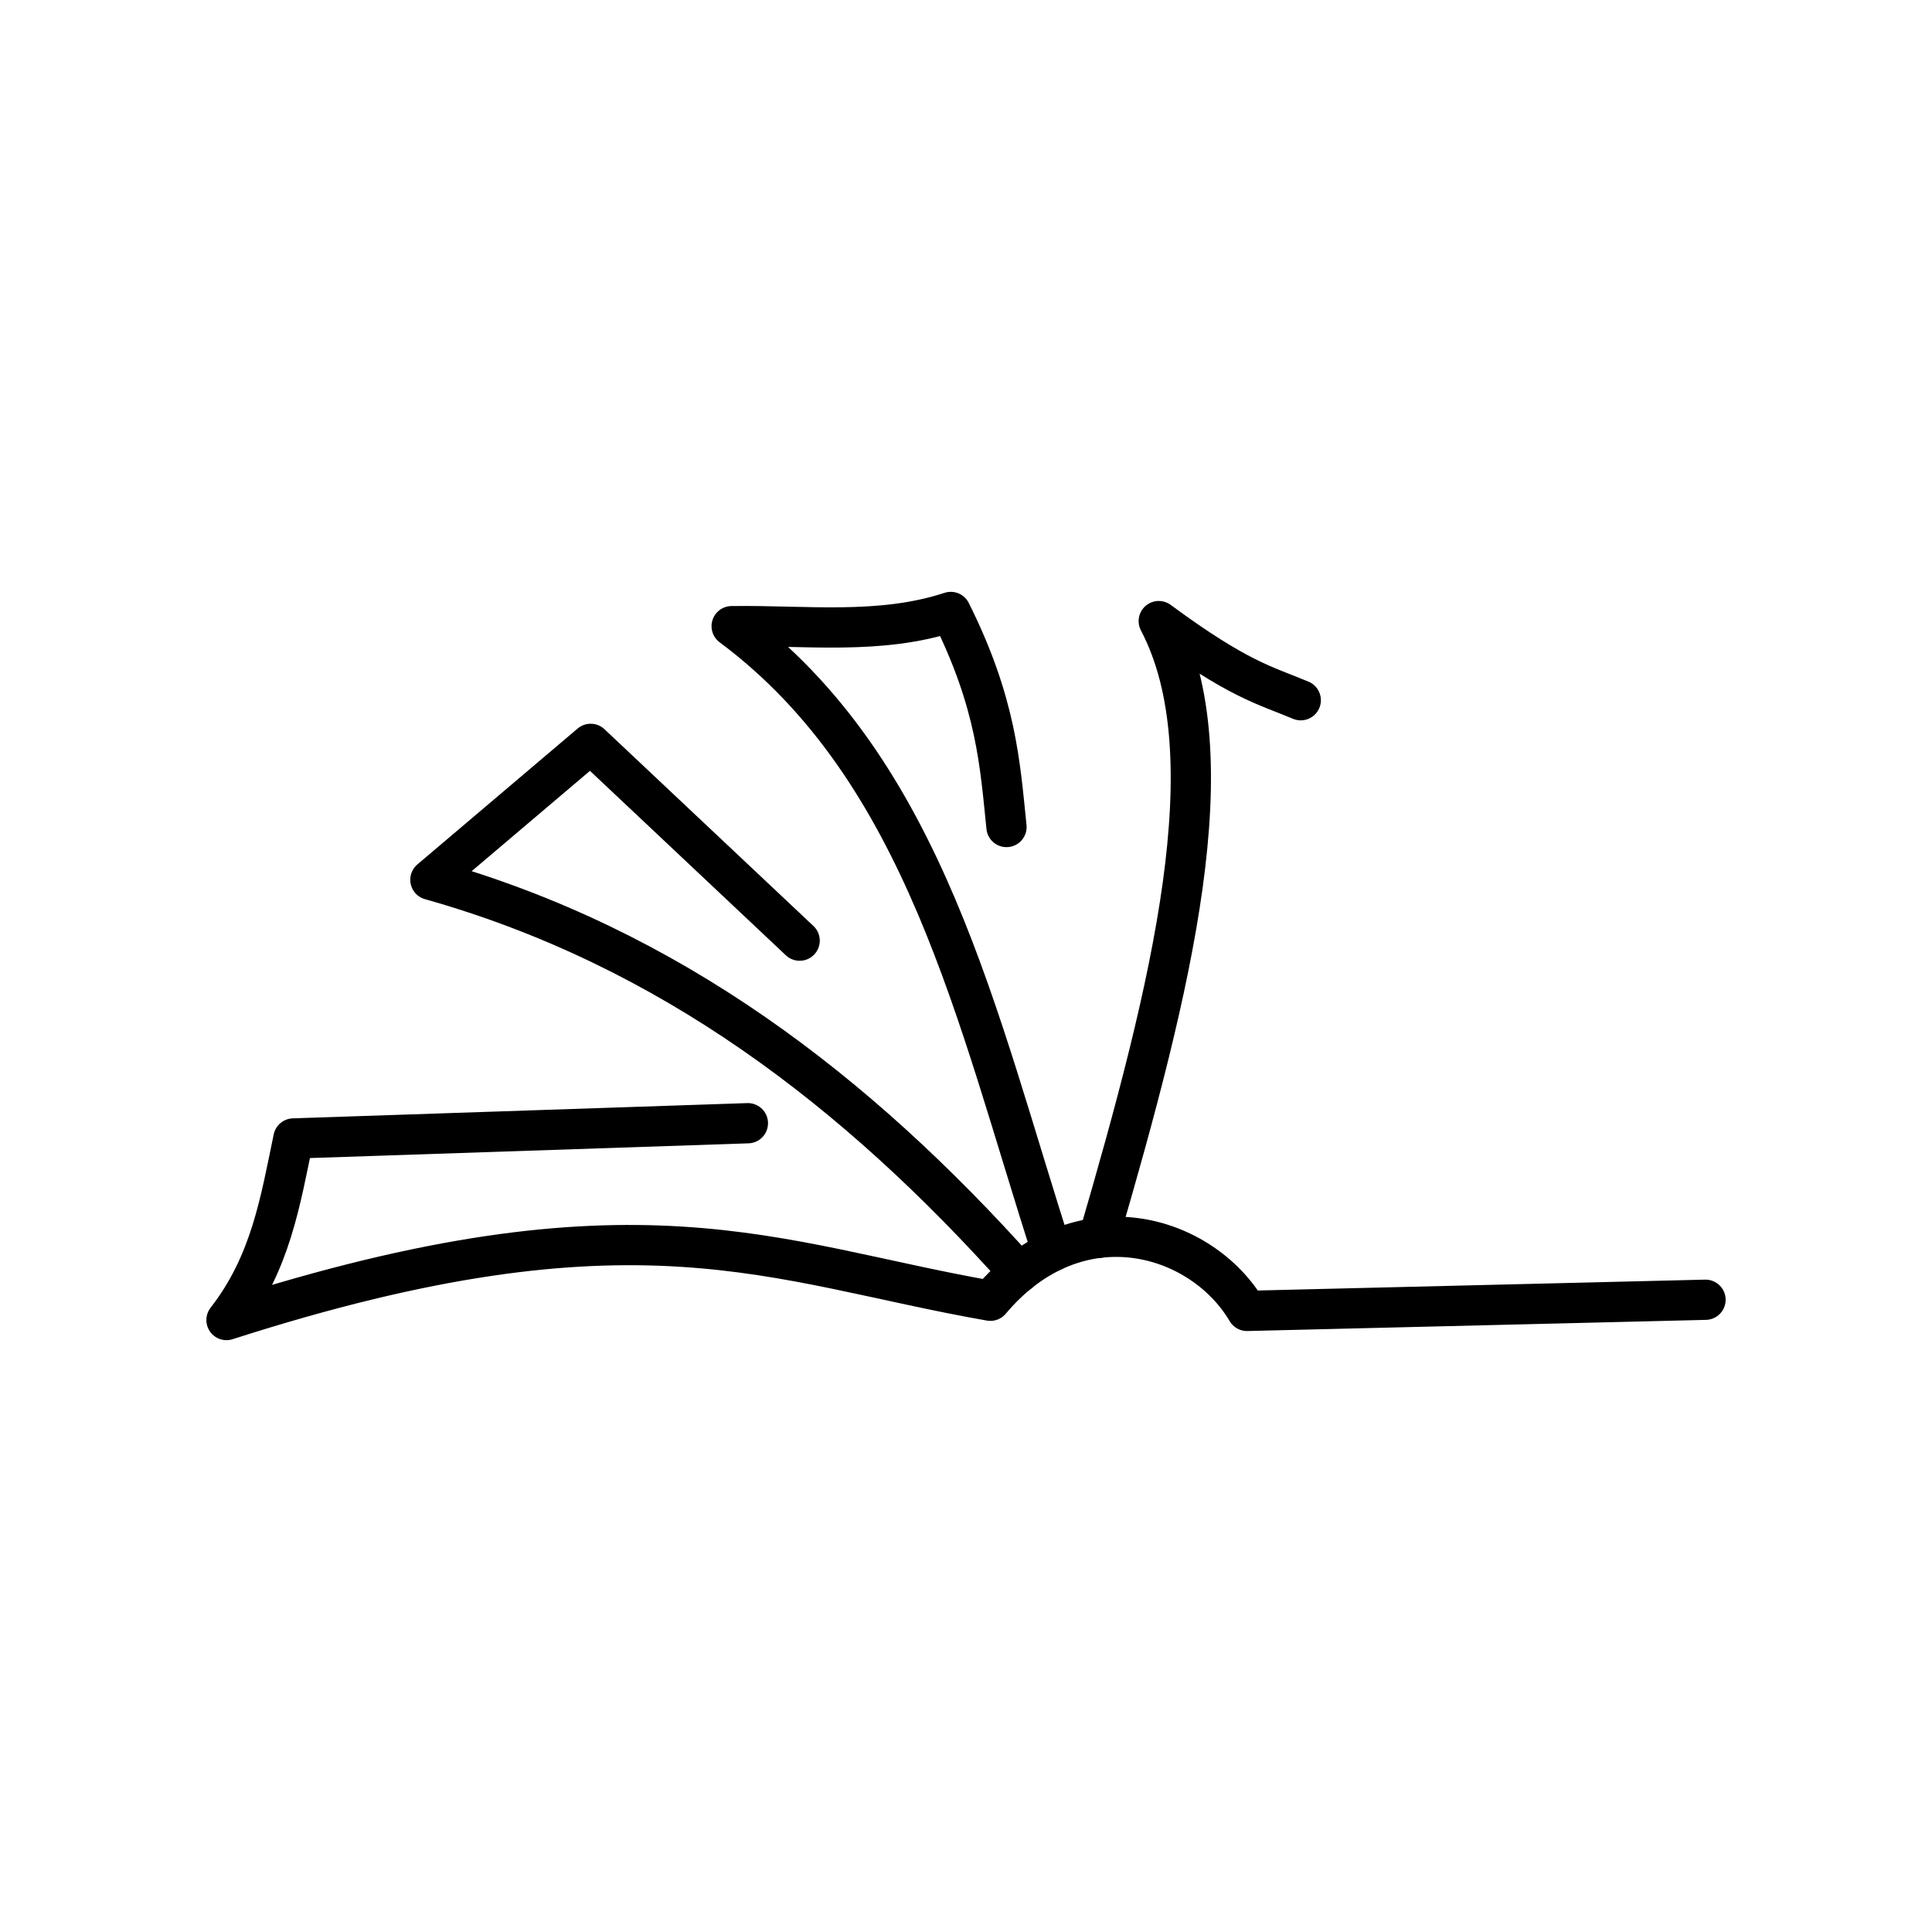 <?xml version="1.0" encoding="UTF-8" standalone="no"?>
<!-- Uploaded to: SVG Repo, www.svgrepo.com, Generator: SVG Repo Mixer Tools -->
<svg 
   viewBox="0 0 48 48"
   version="1.1"
   id="svg8"
   xml:space="preserve"
   xmlns="http://www.w3.org/2000/svg"
   xmlns:svg="http://www.w3.org/2000/svg"><defs
     id="defs4"><style
       id="style2">.a{fill:none;stroke:#000000;stroke-linecap:round;stroke-linejoin:round;}</style><style
       id="style822">.cls-1{fill:none;stroke:#000000;stroke-linecap:round;stroke-linejoin:round;}</style><style
       id="style913">.cls-1{fill:none;stroke:#000000;stroke-linecap:round;stroke-linejoin:round;}</style></defs><path
     style="font-variation-settings:normal;opacity:1;vector-effect:none;fill:none;fill-opacity:1;stroke:#000000;stroke-width:1;stroke-linecap:round;stroke-linejoin:round;stroke-miterlimit:4;stroke-dasharray:none;stroke-dashoffset:0;stroke-opacity:1;-inkscape-stroke:none;stop-color:#000000;stop-opacity:1"
     d="M 42.373,32.292 30.981,32.569 C 29.866,30.671 26.792,29.719 24.605,32.317 19.199,31.371 15.822,29.519 5.627,32.796 6.728,31.383 6.967,29.827 7.29,28.285 L 18.581,27.906"
     id="path3249" /><path
     style="font-variation-settings:normal;opacity:1;vector-effect:none;fill:none;fill-opacity:1;stroke:#000000;stroke-width:1;stroke-linecap:round;stroke-linejoin:round;stroke-miterlimit:4;stroke-dasharray:none;stroke-dashoffset:0;stroke-opacity:1;-inkscape-stroke:none;stop-color:#000000;stop-opacity:1"
     d="m 32.317,17.397 c -0.895,-0.375 -1.547,-0.505 -3.528,-1.966 1.749,3.331 0.334,9.068 -1.494,15.323"
     id="path3251" /><path
     style="font-variation-settings:normal;opacity:1;vector-effect:none;fill:none;fill-opacity:1;stroke:#000000;stroke-width:1;stroke-linecap:round;stroke-linejoin:round;stroke-miterlimit:4;stroke-dasharray:none;stroke-dashoffset:0;stroke-opacity:1;-inkscape-stroke:none;stop-color:#000000;stop-opacity:1"
     d="m 25.006,20.547 c -0.161,-1.561 -0.247,-3.066 -1.384,-5.343 -1.763,0.579 -3.619,0.326 -5.444,0.353 4.813,3.582 6.094,9.776 7.957,15.538"
     id="path3253" /><path
     style="font-variation-settings:normal;opacity:1;vector-effect:none;fill:none;fill-opacity:1;stroke:#000000;stroke-width:1;stroke-linecap:round;stroke-linejoin:round;stroke-miterlimit:4;stroke-dasharray:none;stroke-dashoffset:0;stroke-opacity:1;-inkscape-stroke:none;stop-color:#000000;stop-opacity:1"
     d="m 19.867,23.37 -5.192,-4.889 -3.982,3.377 c 5.961,1.679 10.605,5.266 14.623,9.759"
     id="path3255" /></svg>